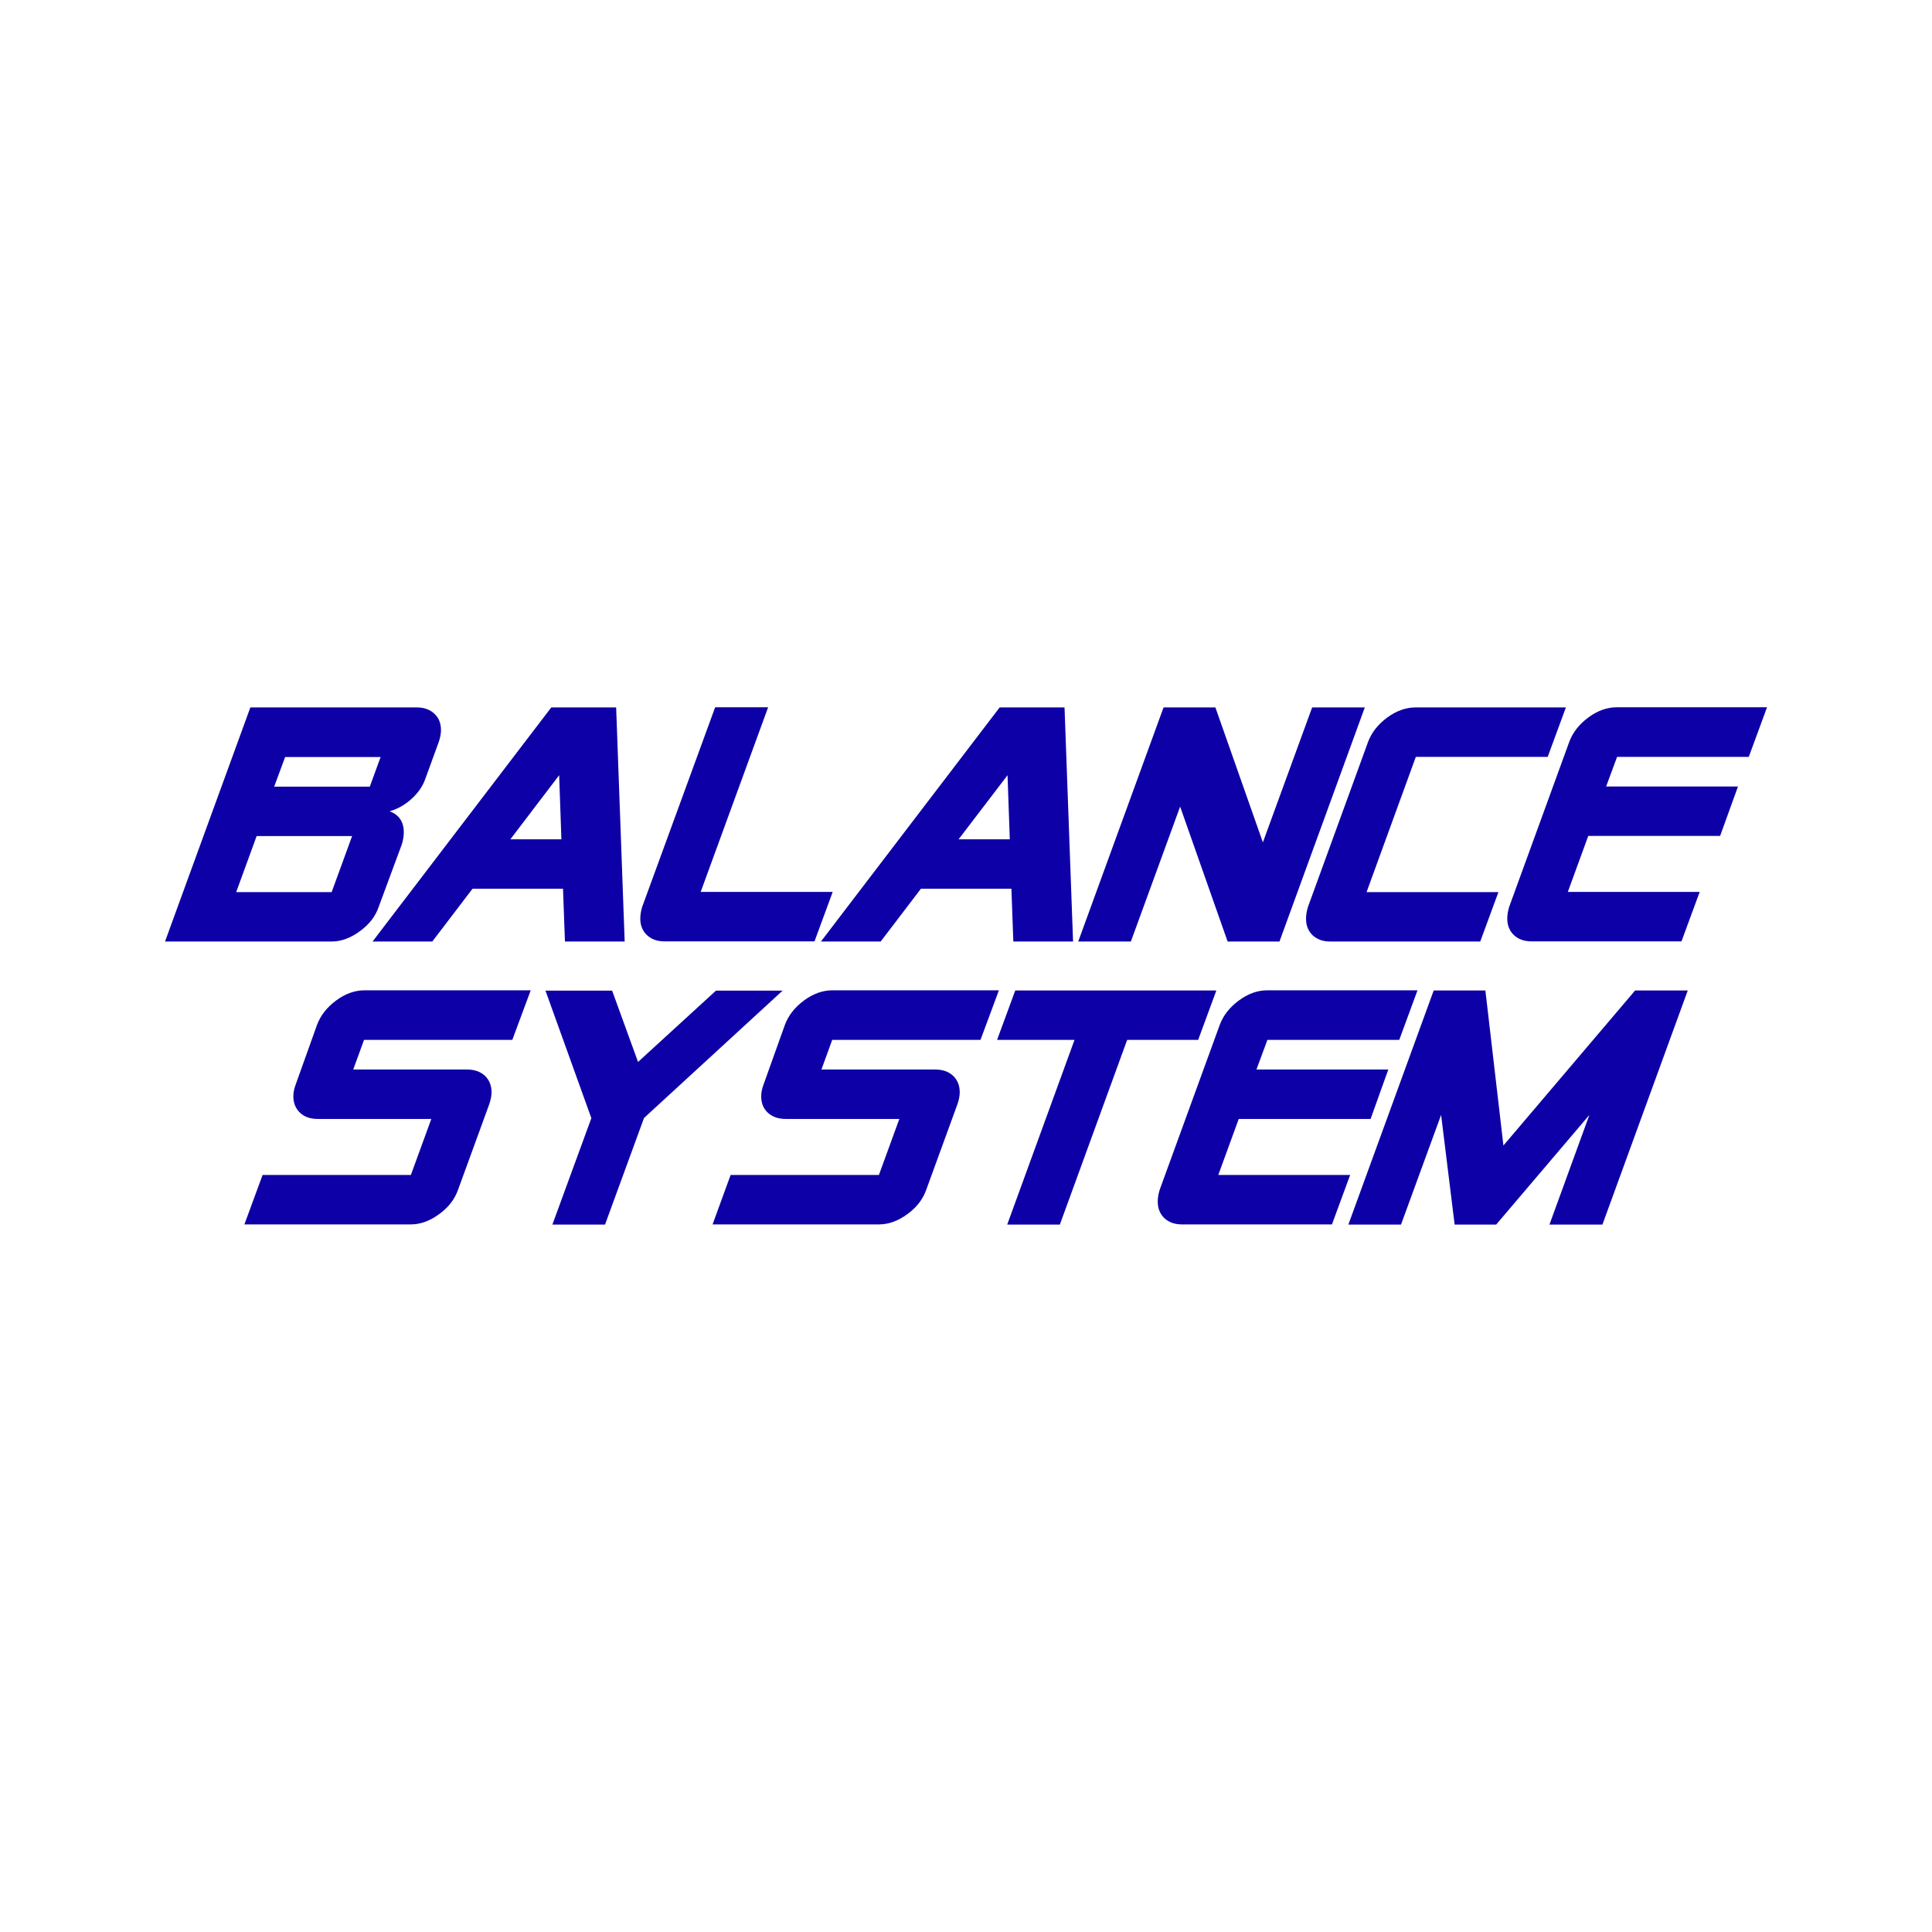 <?xml version="1.0" encoding="UTF-8"?><svg id="Nombre" xmlns="http://www.w3.org/2000/svg" viewBox="0 0 120 120"><defs><style>.cls-1{fill:#0d00a7;stroke-width:0px;}</style></defs><path class="cls-1" d="m27.25,46.09l-.82,2.25c-.16.48-.45.9-.87,1.28-.42.38-.87.63-1.36.77.59.22.88.66.88,1.31,0,.23-.04.48-.12.74l-1.44,3.89c-.2.59-.59,1.09-1.17,1.51-.57.42-1.16.64-1.76.64h-10.34l5.3-14.54h10.34c.45,0,.81.13,1.09.39s.41.6.41,1.02c0,.23-.05.48-.14.74Zm-5.39,5.84h-5.92l-1.27,3.48h5.93l1.27-3.48Zm1.79-4.91h-5.94l-.68,1.84h5.94l.67-1.84Z"/><path class="cls-1" d="m38.8,58.48h-3.71l-.12-3.28h-5.62l-2.5,3.28h-3.71l11.1-14.54h4.03l.53,14.54Zm-3.93-6.35l-.14-3.98-3.03,3.98h3.18Z"/><path class="cls-1" d="m51.72,55.4l-1.13,3.07h-9.32c-.45,0-.81-.13-1.09-.39-.27-.26-.41-.6-.41-1.02,0-.23.04-.48.12-.74l4.53-12.39h3.29l-4.19,11.47h8.19Z"/><path class="cls-1" d="m66.65,58.48h-3.71l-.12-3.28h-5.62l-2.5,3.28h-3.71l11.1-14.54h4.03l.53,14.54Zm-3.93-6.35l-.14-3.98-3.04,3.98h3.18Z"/><path class="cls-1" d="m84.77,43.94l-5.3,14.54h-3.22l-2.95-8.38-3.06,8.38h-3.27l5.3-14.54h3.22l2.95,8.38,3.06-8.38h3.27Z"/><path class="cls-1" d="m97.26,43.94l-1.13,3.07h-8.19l-3.06,8.4h8.19l-1.13,3.07h-9.32c-.45,0-.81-.13-1.09-.39-.27-.26-.41-.6-.41-1.02,0-.23.04-.48.12-.74l3.73-10.24c.22-.59.61-1.09,1.19-1.52.57-.42,1.16-.63,1.76-.63h9.32Z"/><path class="cls-1" d="m109.75,43.94l-1.13,3.07h-8.18l-.68,1.84h8.19l-1.11,3.07h-8.19l-1.27,3.48h8.19l-1.13,3.07h-9.32c-.45,0-.81-.13-1.09-.39-.27-.26-.41-.6-.41-1.02,0-.23.04-.48.12-.74l3.73-10.24c.22-.59.61-1.09,1.19-1.52.57-.42,1.16-.63,1.76-.63h9.32Z"/><path class="cls-1" d="m32.96,61.52l-1.14,3.07h-9.21l-.67,1.84h7.07c.46,0,.83.13,1.11.39.27.26.41.6.41,1.02,0,.23-.05.48-.14.74l-1.94,5.32c-.21.59-.59,1.09-1.17,1.51-.57.42-1.16.64-1.76.64h-10.34l1.13-3.07h9.21l1.27-3.48h-7.06c-.46,0-.83-.13-1.1-.39s-.41-.6-.41-1.02c0-.23.05-.48.15-.74l1.32-3.69c.22-.59.61-1.09,1.19-1.52.57-.42,1.16-.63,1.76-.63h10.34Z"/><path class="cls-1" d="m48.62,61.52l-8.62,7.92-2.42,6.62h-3.27l2.42-6.61-2.85-7.92h4.14l1.61,4.43,4.84-4.43h4.15Z"/><path class="cls-1" d="m62.04,61.52l-1.14,3.07h-9.21l-.67,1.84h7.07c.46,0,.83.13,1.11.39.27.26.41.6.41,1.02,0,.23-.05.48-.14.74l-1.94,5.32c-.21.59-.59,1.09-1.17,1.51-.57.42-1.16.64-1.76.64h-10.34l1.12-3.07h9.21l1.27-3.48h-7.06c-.46,0-.83-.13-1.11-.39s-.41-.6-.41-1.02c0-.23.05-.48.15-.74l1.32-3.69c.22-.59.61-1.09,1.19-1.52.57-.42,1.16-.63,1.76-.63h10.34Z"/><path class="cls-1" d="m75.55,61.52l-1.13,3.07h-4.41l-4.18,11.47h-3.27l4.18-11.47h-4.81l1.13-3.07h12.49Z"/><path class="cls-1" d="m88.04,61.52l-1.13,3.07h-8.19l-.68,1.84h8.19l-1.1,3.07h-8.19l-1.27,3.48h8.19l-1.13,3.07h-9.32c-.45,0-.81-.13-1.09-.39-.27-.26-.41-.6-.41-1.02,0-.23.04-.48.12-.74l3.73-10.24c.22-.59.61-1.09,1.19-1.52.57-.42,1.16-.63,1.76-.63h9.32Z"/><path class="cls-1" d="m104.83,61.52l-5.3,14.54h-3.29l2.48-6.81-5.79,6.81h-2.58l-.84-6.81-2.49,6.81h-3.27l5.3-14.54h3.21l1.12,9.63,8.18-9.63h3.25Z"/></svg>